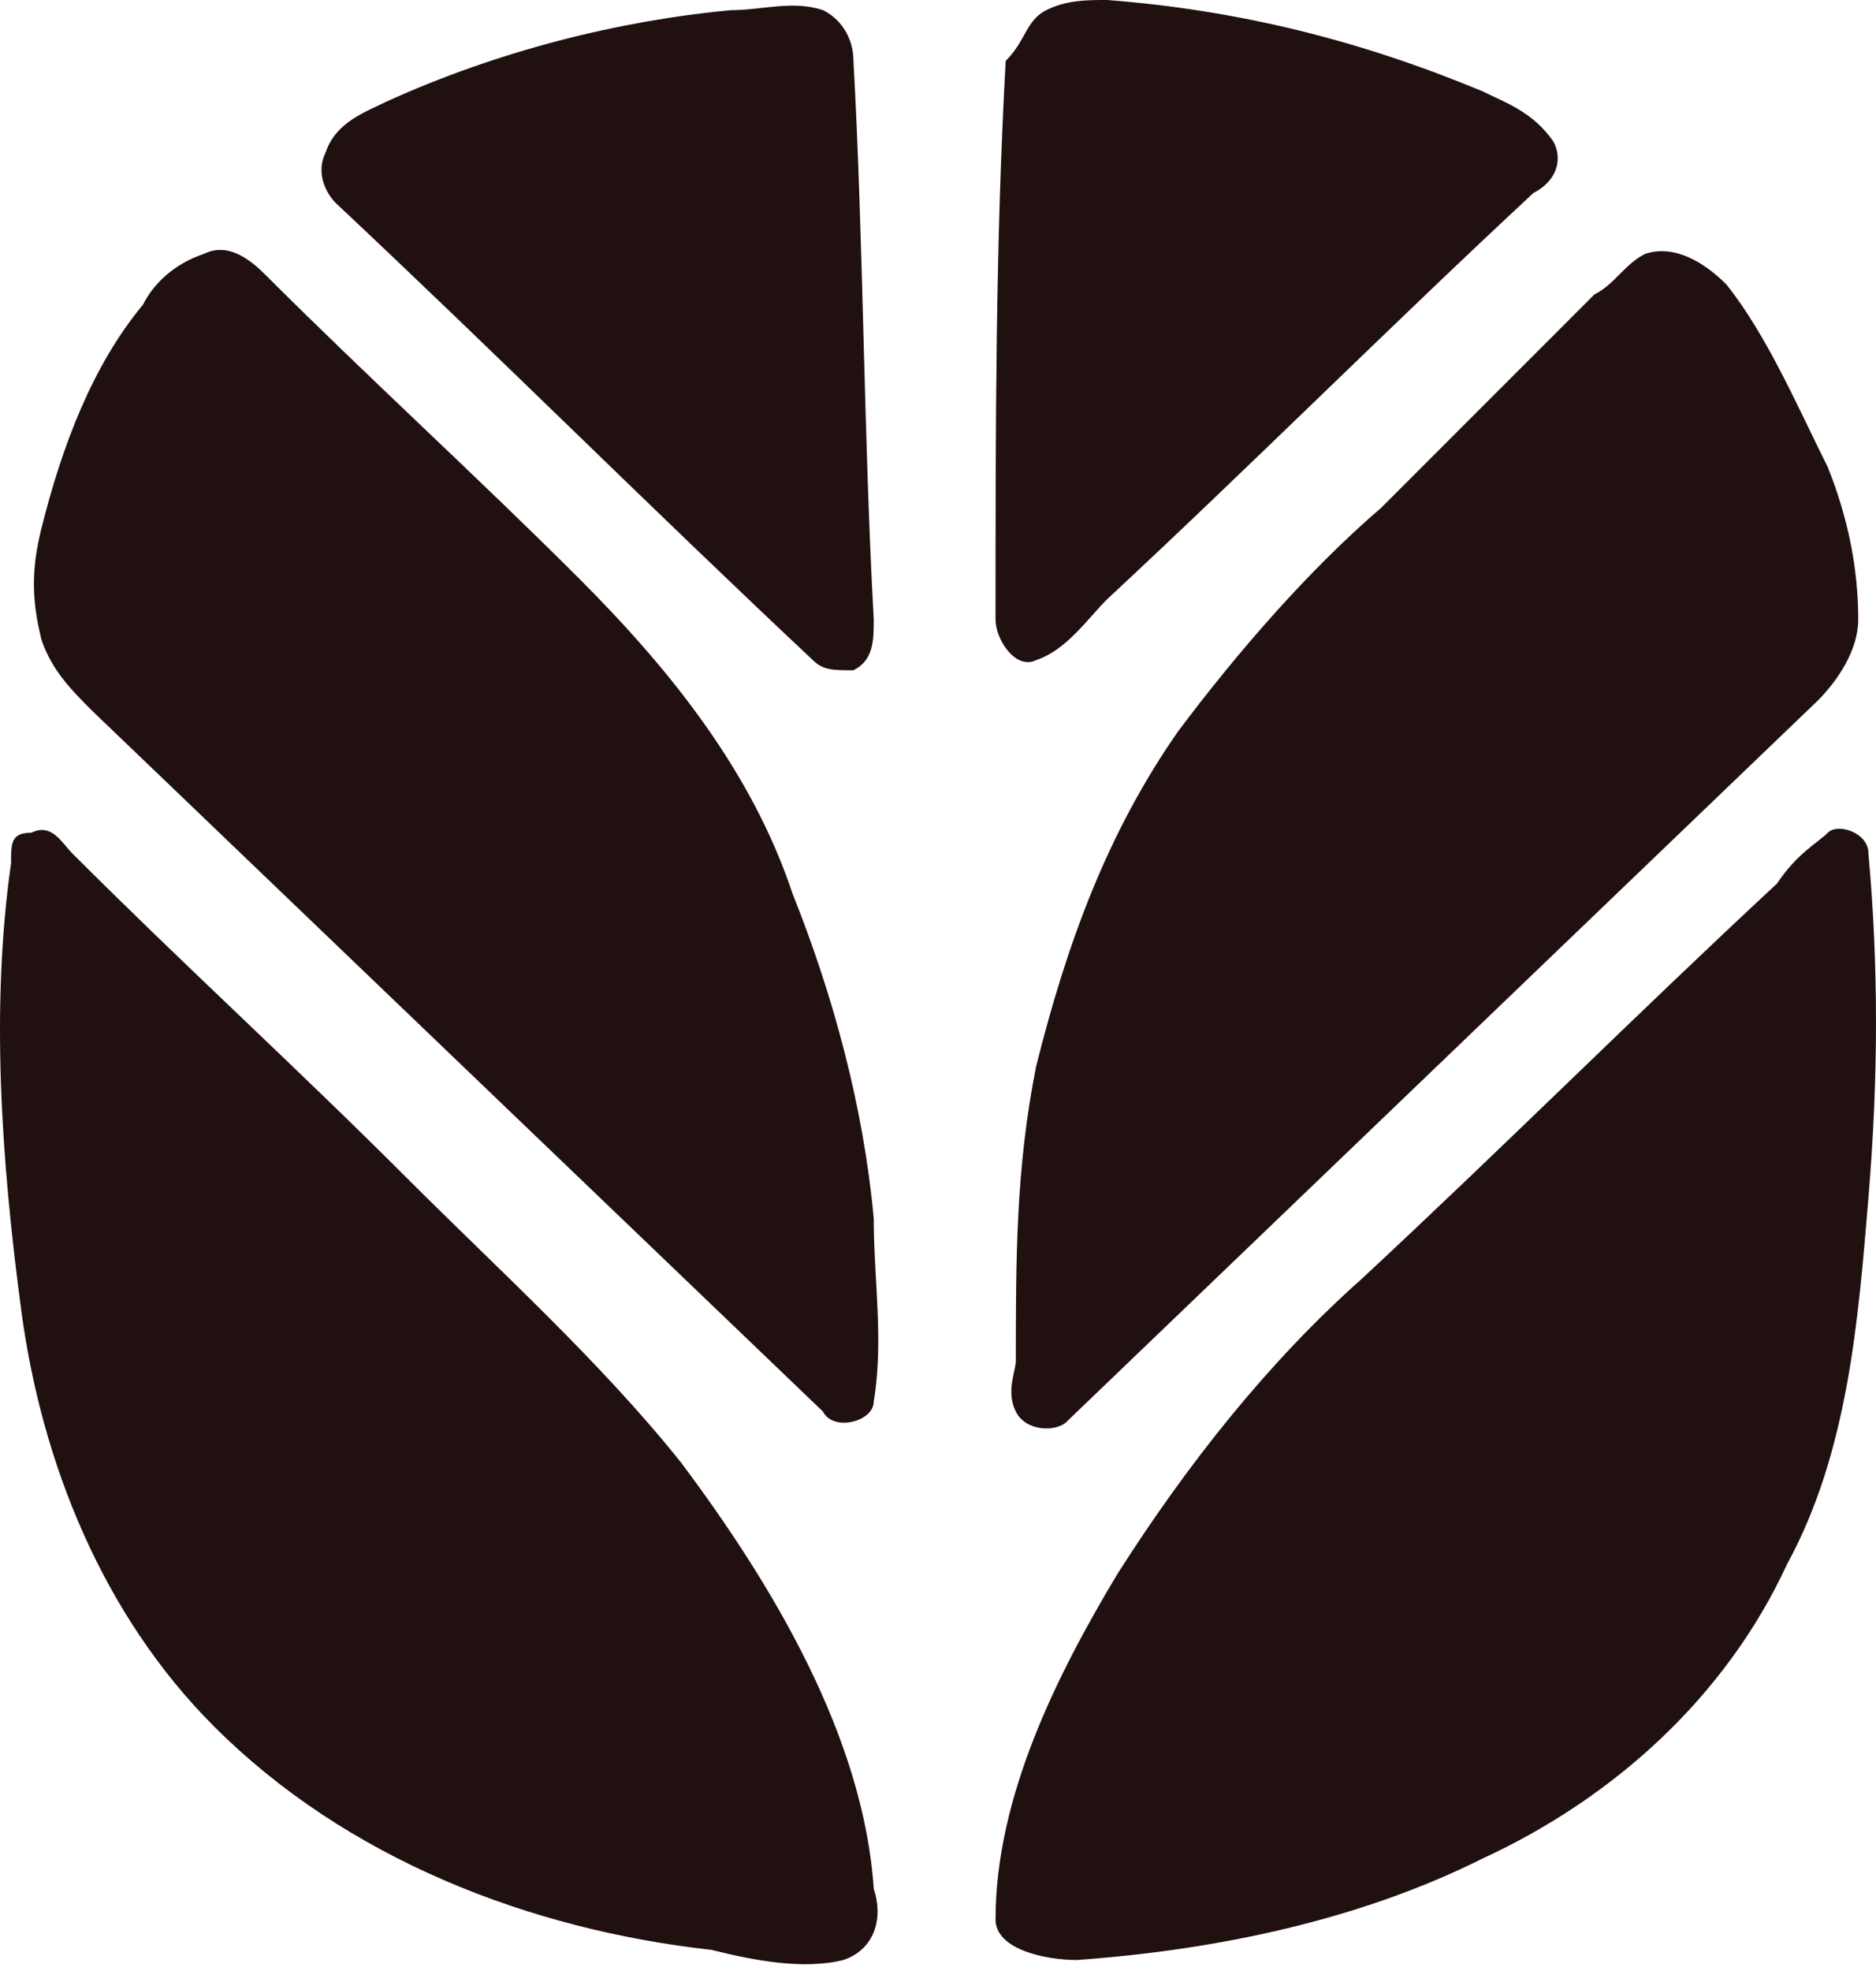 <svg width="200" height="210" viewBox="0 0 200 210" fill="none" xmlns="http://www.w3.org/2000/svg">
	<path
		d="M194.86 88.725C195.942 87.643 199.188 88.725 199.188 90.889C200.27 102.792 200.27 114.694 199.188 127.678C198.106 140.662 197.024 154.728 190.532 166.63C184.04 180.697 172.138 191.517 158.072 198.009C145.088 204.501 129.939 207.747 114.791 208.829C111.545 208.829 106.135 207.747 106.135 204.501C106.135 191.517 112.627 178.533 119.119 167.712C126.693 155.81 135.35 144.99 145.088 136.334C160.236 122.268 174.302 108.202 189.45 94.135C191.614 90.889 193.778 89.807 194.86 88.725ZM3.344 88.725C5.508 87.643 6.59 89.807 7.672 90.889C19.574 102.792 31.476 113.612 43.378 125.514C53.116 135.252 63.937 144.99 72.593 155.81C82.331 168.794 92.069 185.025 93.151 201.255C94.233 204.501 93.151 207.747 89.905 208.829C85.577 209.911 80.167 208.829 75.839 207.747C56.362 205.583 36.886 198.009 22.82 183.943C10.918 172.041 4.426 155.81 2.262 139.58C0.098 123.35 -0.984 107.12 1.18 91.971C1.18 89.807 1.18 88.725 3.344 88.725ZM175.384 27.05C178.63 25.968 181.876 28.132 184.04 30.296C188.368 35.706 191.614 43.281 194.86 49.773C197.024 55.183 198.106 60.593 198.106 66.003C198.106 69.249 195.942 72.495 193.778 74.659C166.728 100.627 140.76 125.514 113.709 151.482C112.627 152.564 109.381 152.564 108.299 150.4C107.217 148.236 108.299 146.072 108.299 144.99C108.299 134.17 108.299 124.432 110.463 113.612C113.709 100.627 118.037 88.725 125.611 77.905C132.103 69.249 139.678 60.593 147.252 54.101C154.826 46.527 162.4 38.953 169.974 31.378C172.138 30.296 173.22 28.132 175.384 27.05ZM21.738 27.05C23.902 25.968 26.066 27.05 28.23 29.214C39.05 40.035 50.952 50.855 61.773 61.675C71.511 71.413 80.167 82.233 84.495 95.217C88.823 106.038 92.069 117.94 93.151 129.842C93.151 136.334 94.233 142.826 93.151 149.318C93.151 151.482 88.823 152.564 87.741 150.4C61.773 125.514 35.804 100.627 9.836 75.741C7.672 73.577 5.508 71.413 4.426 68.167C3.344 63.839 3.344 60.593 4.426 56.265C6.59 47.609 9.836 38.953 15.246 32.461C16.328 30.296 18.492 28.132 21.738 27.05ZM111.545 1.082C113.709 -1.04801e-06 115.873 0 118.037 0C132.103 1.082 145.088 4.328 158.072 9.738C160.236 10.82 163.482 11.902 165.646 15.148C166.728 17.312 165.646 19.476 163.482 20.558C148.334 34.624 133.186 49.773 118.037 63.839C115.873 66.003 113.709 69.249 110.463 70.331C108.299 71.413 106.135 68.167 106.135 66.003C106.135 45.445 106.135 25.968 107.217 6.492C109.381 4.328 109.381 2.164 111.545 1.082ZM78.003 1.082C81.249 1.082 84.495 -1.04801e-06 87.741 1.082C89.905 2.164 90.987 4.328 90.987 6.492C92.069 25.968 92.069 46.527 93.151 66.003C93.151 68.167 93.151 70.331 90.987 71.413C88.823 71.413 87.741 71.413 86.659 70.331C69.347 54.101 53.116 37.871 35.804 21.64C34.722 20.558 33.64 18.394 34.722 16.23C35.804 12.984 39.05 11.902 41.214 10.82C53.116 5.41 66.1 2.164 78.003 1.082Z"
		fill="#201010" />
</svg>
	
